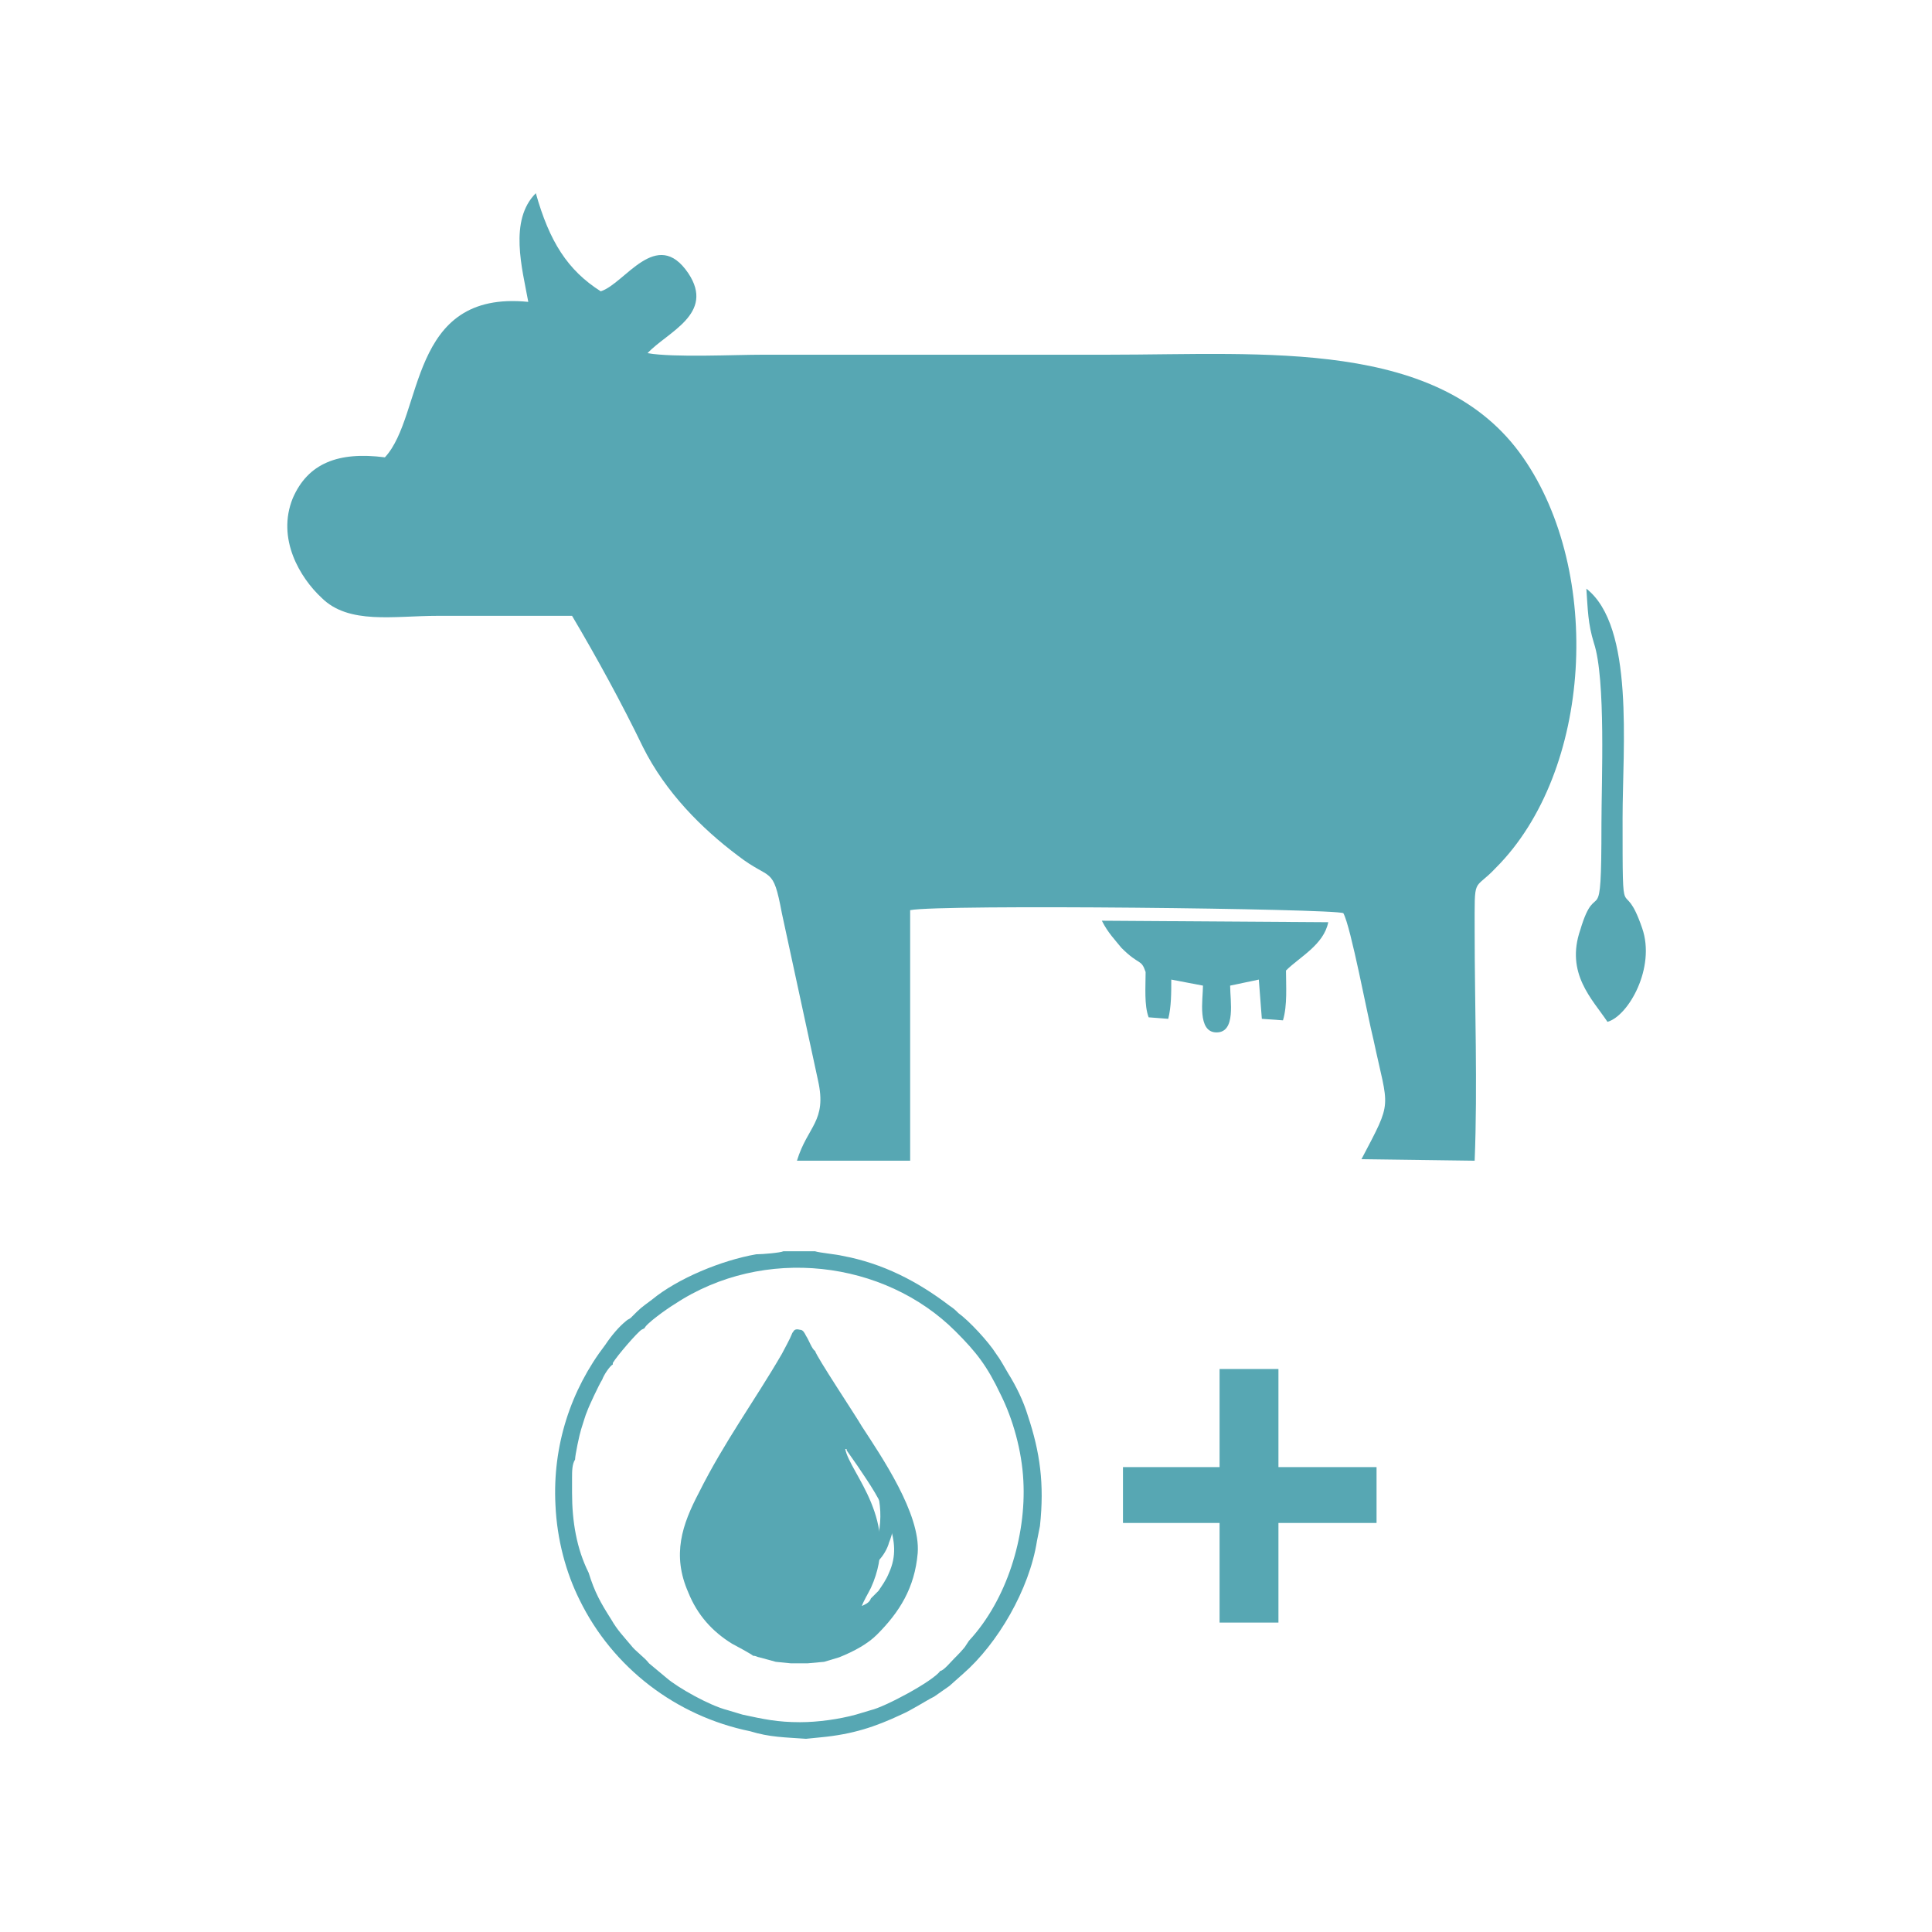 <?xml version="1.0" encoding="utf-8"?>
<!-- Generator: Adobe Illustrator 25.2.1, SVG Export Plug-In . SVG Version: 6.00 Build 0)  -->
<svg version="1.1" id="Layer_1" xmlns="http://www.w3.org/2000/svg" xmlns:xlink="http://www.w3.org/1999/xlink" x="0px" y="0px"
	 viewBox="0 0 128 128" style="enable-background:new 0 0 128 128;" xml:space="preserve">
<style type="text/css">
	.st0{fill-rule:evenodd;clip-rule:evenodd;fill:#57A7B3;}
	.st1{fill:#57A7B3;}
</style>
<g>
	<path class="st0" d="M52.5,88.3c-0.2,0.5-0.5,1-0.7,1.4c-1.8,3.1-3.8,5.8-5.5,9.2c-1.1,2.1-1.8,4.1-0.7,6.6
		c0.6,1.5,1.6,2.6,2.9,3.4c0.2,0.1,1.3,0.7,1.4,0.8c0.2,0,0.3,0.1,0.4,0.1l1.1,0.3l1,0.1l1.1,0l1.1-0.1l1-0.3c1-0.4,1.9-0.9,2.5-1.5
		c1.5-1.5,2.5-3.1,2.7-5.4c0.2-2.6-2.4-6.4-3.7-8.4c-0.4-0.7-3-4.6-3.1-5c-0.2-0.1-0.4-0.7-0.6-1c-0.1-0.2-0.2-0.4-0.4-0.4
		C52.6,88,52.6,88.2,52.5,88.3 M57.1,106.4c0.1-0.3,0.4-0.8,0.6-1.2c2-4.4-1.4-7.6-1.7-9.2c0.1,0,0.1,0,0.1,0.1l0.7,1
		c0.8,1.2,1.6,2.3,2.1,3.8c0.4,1.2,0.5,2.2,0,3.3c-0.2,0.5-0.5,0.9-0.7,1.2c-0.1,0.1-0.5,0.5-0.5,0.5
		C57.6,106.2,57.3,106.3,57.1,106.4z"/>
	<path class="st0" d="M53.4,115.2l1-0.1c2.1-0.2,3.6-0.7,5.3-1.5c0.7-0.3,1.6-0.9,2.2-1.2c0.3-0.2,0.7-0.5,1-0.7l0.9-0.8
		c2.3-2,4.4-5.6,4.9-8.8l0.2-1c0.3-2.8,0-4.9-0.8-7.3c-0.3-1-0.8-2-1.3-2.8c-0.3-0.5-0.5-0.9-0.8-1.3c-0.5-0.8-1.8-2.2-2.5-2.7
		c-0.2-0.2-0.3-0.3-0.6-0.5c-2.1-1.6-4.4-2.8-7.1-3.3c-0.4-0.1-1.5-0.2-1.8-0.3h-2.1c-0.2,0.1-1.4,0.2-1.8,0.2
		c-2.3,0.4-5.2,1.6-6.9,3c-0.8,0.6-0.7,0.5-1.4,1.2c-0.1,0.1-0.2,0.1-0.3,0.2c-0.5,0.4-1,1-1.4,1.6c-2.3,3-3.5,6.7-3.3,10.6
		c0.1,2.3,0.7,4.5,1.6,6.3c2.2,4.5,6.4,7.7,11.3,8.7C51,115.1,52,115.1,53.4,115.2 M37.9,98.9l0-1c0-0.4,0-0.9,0.2-1.2
		c0-0.3,0.3-1.7,0.4-2c0.1-0.3,0.3-1,0.4-1.2c0.1-0.3,0.8-1.8,1-2.1c0.1-0.3,0.5-0.9,0.7-1l0-0.1c0.3-0.5,1.6-2,1.9-2.2l0.2-0.1
		c0.1-0.3,1.5-1.3,2-1.6c5.9-3.9,13.9-2.9,18.6,1.8c1.4,1.4,2.1,2.3,3,4.2c0.8,1.6,1.4,3.7,1.5,5.7c0.2,3.7-1.1,7.9-3.6,10.6L64,109
		c-0.1,0.2-0.6,0.7-0.8,0.9c-0.2,0.2-0.7,0.8-0.9,0.8c-0.5,0.7-3.7,2.4-4.6,2.6l-1,0.3c-1.1,0.3-2.5,0.5-3.7,0.5
		c-1.5,0-2.4-0.2-3.8-0.5l-1-0.3c-1.2-0.3-3.3-1.5-4-2.1l-1.2-1c-0.3-0.4-0.9-0.8-1.2-1.2c-0.5-0.6-0.9-1-1.3-1.7
		c-0.7-1.1-1.1-1.8-1.5-3.1C38.2,102.6,37.9,100.8,37.9,98.9z"/>
	<path class="st0" d="M57.1,104.3c0.2-0.1,0.5-0.3,0.6-0.4c0.1,0,0.5-0.4,0.5-0.5c0.3-0.3,0.6-0.8,0.7-1.2c0.5-1.2,0.3-2.2,0-3.3
		c-0.5-1.5-1.3-2.6-2.1-3.8l-0.7-1c-0.1-0.1,0-0.1-0.1-0.1c0.3,1.6,3.7,4.8,1.7,9.2C57.5,103.5,57.2,103.9,57.1,104.3"/>
	<polygon class="st1" points="74.4,97.2 80.8,97.2 80.8,90.7 84.7,90.7 84.7,97.2 91.2,97.2 91.2,100.9 84.7,100.9 84.7,107.5 
		80.8,107.5 80.8,100.9 74.4,100.9 	"/>
</g>
<g>
	<path class="st0" d="M35,20c-8-0.8-6.9,7.5-9.5,10.3c-3.1-0.4-5.1,0.4-6.1,2.7c-1.1,2.7,0.5,5.3,1.9,6.6c1.8,1.8,4.8,1.2,7.7,1.2
		c2.9,0,5.9,0,8.9,0c1.6,2.7,3.3,5.8,4.7,8.7c1.5,3,3.9,5.4,6.3,7.2c2.2,1.7,2.3,0.6,2.9,3.8l2.4,11.1c0.6,2.7-0.7,3-1.4,5.3l7.5,0
		l0-16.6c2-0.4,28.1-0.1,28.7,0.2c0.5,0.9,1.6,6.8,2,8.4c1,4.7,1.3,3.9-0.8,7.9l7.5,0.1c0.2-5,0-10.2,0-15.2c0-3.8-0.1-2.6,1.4-4.2
		c6.4-6.4,7.1-19.6,1.8-27.2c-5.5-7.9-17.1-6.8-27.5-6.8c-5.1,0-10.1,0-15.2,0c-2.5,0-5.1,0-7.6,0c-2,0-5.9,0.2-7.7-0.1
		c1.3-1.4,4.5-2.6,2.7-5.3c-2.1-3.1-4.2,0.7-5.8,1.2c-2.2-1.4-3.4-3.3-4.3-6.5C33.7,14.6,34.6,17.8,35,20"/>
	<path class="st0" d="M75.9,64.4c0,1-0.1,2.2,0.2,3l1.3,0.1c0.2-0.8,0.2-1.7,0.2-2.6l2.1,0.4c0,0.9-0.4,3.1,0.9,3.1
		c1.3,0,0.9-2.1,0.9-3.1l1.9-0.4l0.2,2.6l1.4,0.1c0.3-1,0.2-2.3,0.2-3.3c0.9-0.9,2.5-1.7,2.8-3.2L73,61c0.4,0.8,0.9,1.3,1.3,1.8
		C75.5,64,75.6,63.5,75.9,64.4"/>
	<path class="st0" d="M106.5,67.7c1.4-0.4,3.2-3.6,2.3-6.2c-1.3-3.8-1.3,0.6-1.3-7.3c0-4.7,0.8-12.7-2.4-15.2
		c0.1,1.4,0.1,2.3,0.5,3.6c0.8,2.4,0.5,9.2,0.5,12c0,7.6-0.3,3.3-1.4,7C103.7,64.5,105.5,66.2,106.5,67.7"/>
</g>
</svg>
